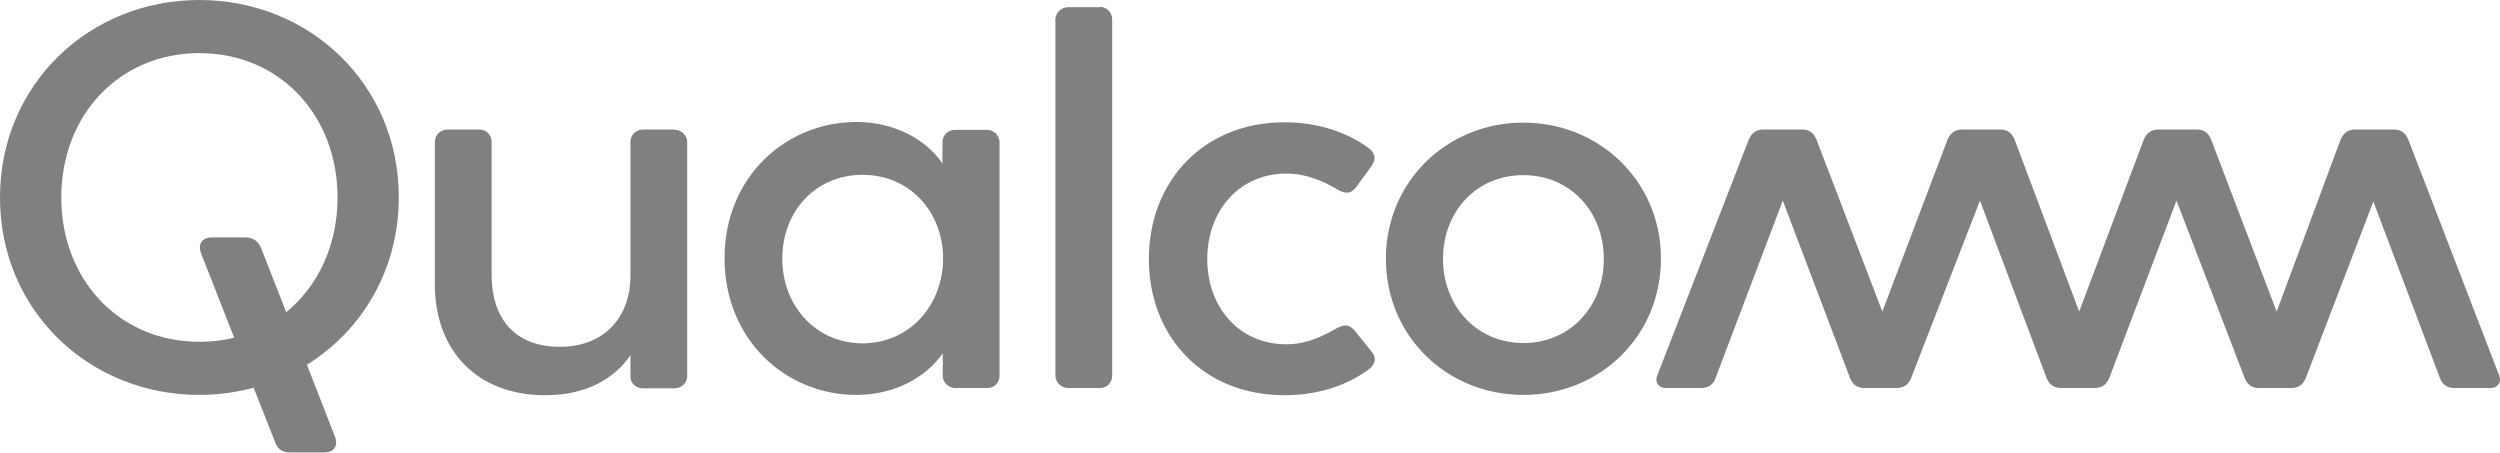 <?xml version="1.0" encoding="UTF-8"?> <svg xmlns="http://www.w3.org/2000/svg" width="127" height="23" viewBox="0 0 127 23" fill="none"> <g clip-path="url(#clip0_3_1355)"> <path d="M34.278 6.597C34.619 6.597 34.91 6.868 34.91 7.219V19.119C34.91 19.454 34.602 19.726 34.278 19.726H32.641C32.334 19.726 32.026 19.486 32.026 19.151V18.049C31.199 19.247 29.773 20.077 27.698 20.077C24.23 20.077 22.09 17.809 22.09 14.439V7.188C22.09 6.852 22.398 6.581 22.723 6.581H24.36C24.7 6.581 24.975 6.852 24.975 7.188V13.976C24.975 16.164 26.142 17.617 28.444 17.617C30.697 17.617 32.026 16.116 32.026 14.008V7.188C32.026 6.852 32.334 6.581 32.641 6.581H34.278M10.13 0C4.522 0 0 4.297 0 10.031C0 15.781 4.522 20.061 10.13 20.061C11.086 20.061 12.01 19.933 12.885 19.694L13.987 22.489C14.1 22.792 14.327 22.984 14.732 22.984H16.483C16.904 22.984 17.212 22.712 17.018 22.185L15.591 18.528C18.395 16.787 20.259 13.704 20.259 10.015C20.259 4.297 15.737 0 10.13 0ZM14.538 15.86L13.258 12.586C13.144 12.315 12.917 12.059 12.431 12.059H10.762C10.34 12.059 10.016 12.331 10.211 12.858L11.896 17.154C11.345 17.298 10.745 17.362 10.13 17.362C6.029 17.362 3.112 14.183 3.112 10.031C3.112 5.878 6.029 2.699 10.13 2.699C14.23 2.699 17.147 5.878 17.147 10.031C17.147 12.458 16.159 14.535 14.538 15.86ZM126.951 19.055C127.097 19.39 126.919 19.71 126.514 19.71H124.682C124.342 19.71 124.066 19.55 123.953 19.215L120.566 10.238L117.13 19.215C116.984 19.566 116.741 19.71 116.4 19.71H114.764C114.423 19.71 114.18 19.566 114.034 19.215L110.566 10.19L107.146 19.215C107 19.55 106.757 19.71 106.417 19.71H104.699C104.358 19.71 104.115 19.55 103.97 19.215L100.582 10.19L97.081 19.215C96.936 19.566 96.692 19.71 96.352 19.71H94.715C94.375 19.71 94.132 19.566 93.986 19.215L90.566 10.19L87.146 19.215C87.033 19.55 86.757 19.71 86.417 19.71H84.634C84.213 19.71 84.051 19.374 84.197 19.055L88.832 7.108C88.978 6.756 89.221 6.581 89.561 6.581H91.555C91.895 6.581 92.138 6.74 92.284 7.108L95.623 15.829L98.929 7.108C99.075 6.756 99.318 6.581 99.658 6.581H101.619C101.96 6.581 102.203 6.74 102.349 7.108L105.623 15.829L108.897 7.108C109.042 6.756 109.285 6.581 109.626 6.581H111.603C111.943 6.581 112.187 6.74 112.332 7.108L115.655 15.829L118.896 7.108C119.042 6.756 119.285 6.581 119.626 6.581H121.619C121.96 6.581 122.203 6.74 122.349 7.108L126.951 19.055ZM50.145 6.597H48.508C48.168 6.597 47.876 6.868 47.876 7.219V8.306C47.05 7.076 45.429 6.197 43.517 6.197C39.902 6.197 36.807 9.008 36.807 13.113C36.807 17.266 39.919 20.061 43.5 20.061C45.445 20.061 47.017 19.183 47.892 17.953V19.103C47.892 19.438 48.2 19.71 48.525 19.71H50.161C50.502 19.71 50.777 19.438 50.777 19.103V7.219C50.761 6.868 50.486 6.597 50.145 6.597ZM43.824 17.442C41.442 17.442 39.74 15.525 39.74 13.145C39.74 10.733 41.426 8.881 43.824 8.881C46.191 8.881 47.909 10.733 47.909 13.145C47.892 15.541 46.175 17.442 43.824 17.442ZM69.675 17.857C70.031 18.288 69.724 18.624 69.529 18.767C68.395 19.614 66.887 20.077 65.25 20.077C61.117 20.077 58.362 17.09 58.362 13.161C58.362 9.232 61.117 6.213 65.25 6.213C66.887 6.213 68.378 6.676 69.529 7.523C69.724 7.667 69.999 7.954 69.675 8.433L68.897 9.503C68.589 9.919 68.233 9.807 67.925 9.615C67.195 9.184 66.336 8.817 65.348 8.817C62.933 8.817 61.328 10.733 61.328 13.161C61.328 15.589 62.933 17.49 65.348 17.49C66.353 17.49 67.147 17.106 67.876 16.691C68.184 16.531 68.508 16.387 68.848 16.835L69.675 17.857ZM77.39 6.229C73.5 6.229 70.404 9.232 70.404 13.145C70.404 17.09 73.516 20.061 77.39 20.061C81.279 20.061 84.375 17.074 84.375 13.145C84.391 9.248 81.279 6.229 77.39 6.229ZM77.39 17.426C75.007 17.426 73.305 15.541 73.305 13.161C73.305 10.749 74.991 8.897 77.39 8.897C79.772 8.897 81.474 10.749 81.474 13.161C81.474 15.541 79.788 17.426 77.39 17.426ZM55.883 0.351C56.239 0.351 56.498 0.655 56.498 0.974V19.087C56.498 19.422 56.255 19.71 55.883 19.71H54.246C53.905 19.71 53.614 19.406 53.614 19.087V0.99C53.614 0.655 53.922 0.367 54.246 0.367H55.883" fill="#808080"></path> </g> <defs> <clipPath id="clip0_3_1355"> <rect width="127" height="23" fill="white"></rect> </clipPath> </defs> </svg> 